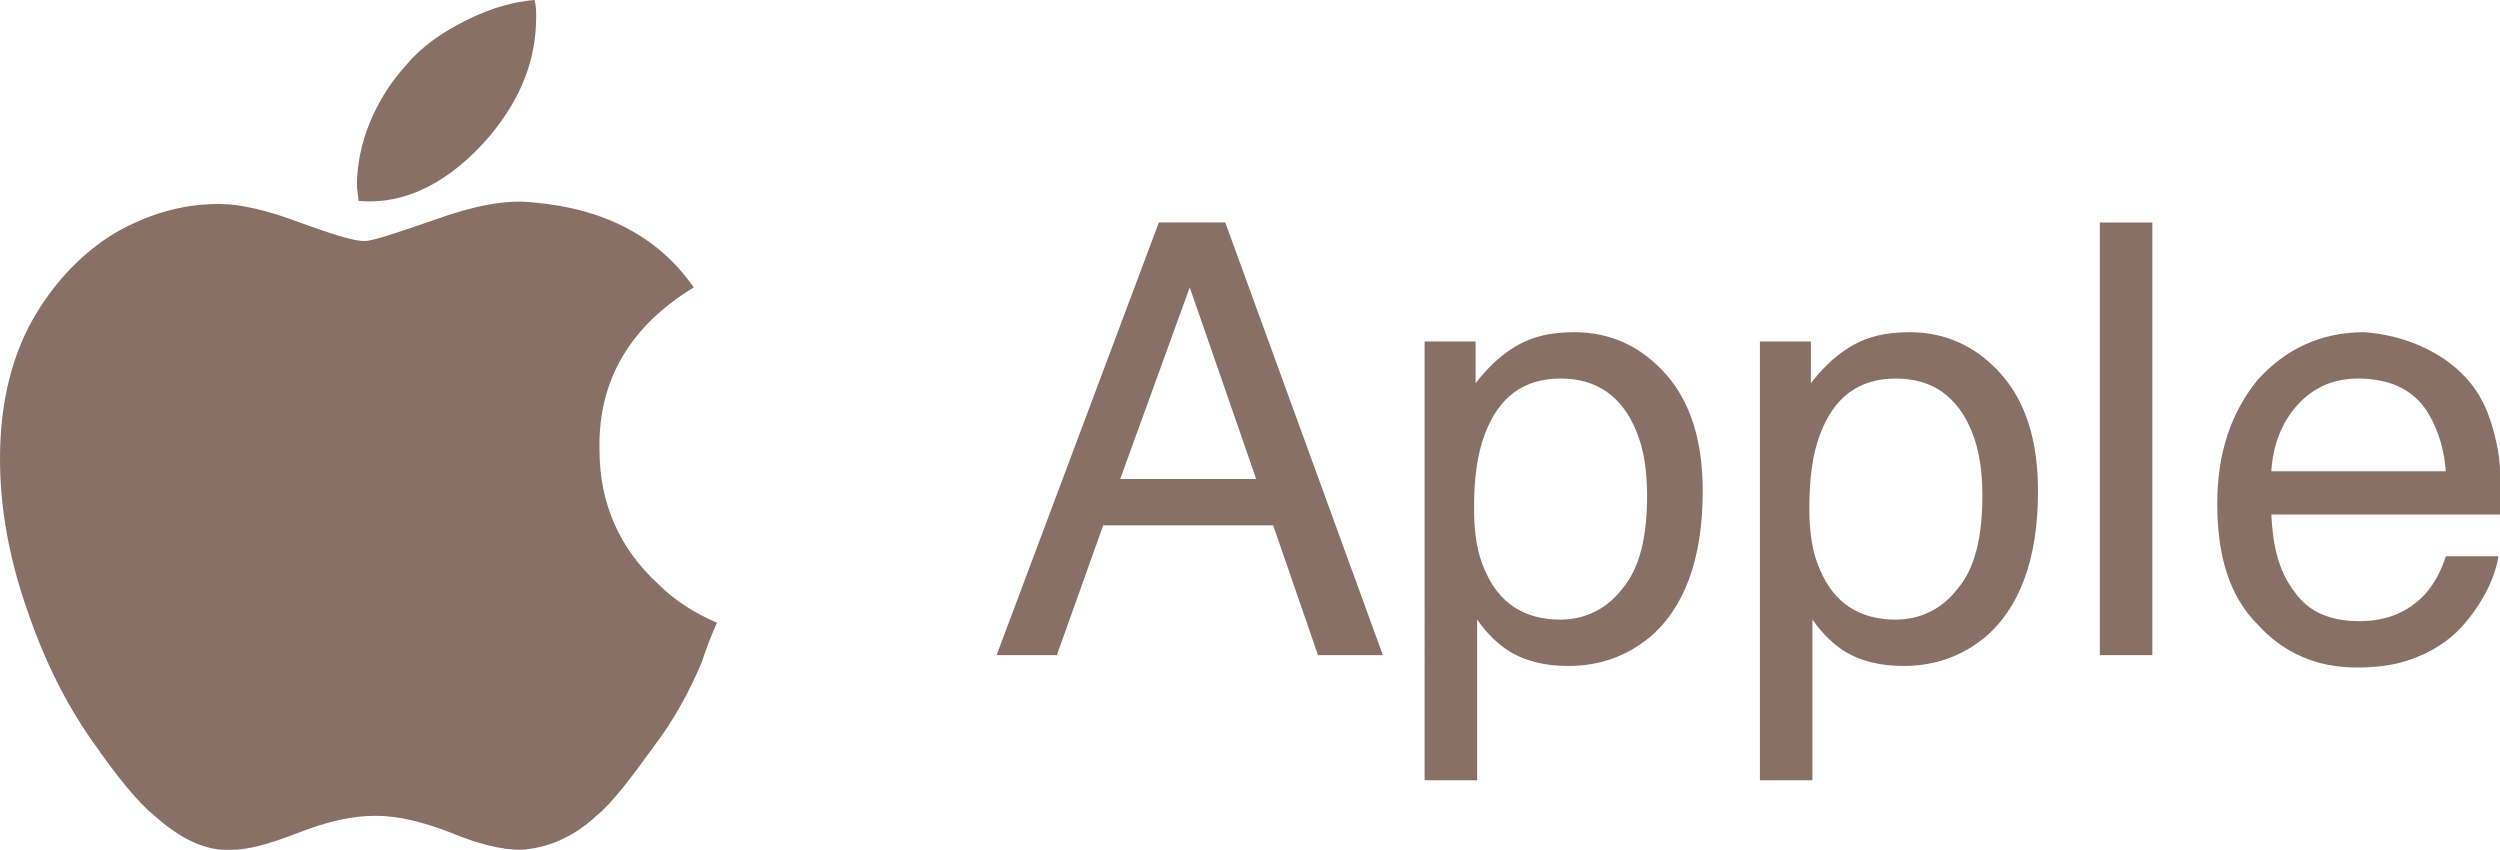 <!-- Generator: Adobe Illustrator 24.1.0, SVG Export Plug-In  -->
<svg version="1.1" xmlns="http://www.w3.org/2000/svg" xmlns:xlink="http://www.w3.org/1999/xlink" x="0px" y="0px" width="161.8px"
	 height="55px" viewBox="0 0 161.8 55" style="enable-background:new 0 0 161.8 55;" xml:space="preserve">
<style type="text/css">
	.st0{fill:#897067;}
</style>
<defs>
</defs>
<g>
	<g>
		<path id="path4_2_" class="st0" d="M45.4,42.9c-0.8,1.9-1.8,3.7-3,5.3c-1.6,2.2-2.8,3.8-3.8,4.6c-1.5,1.4-3.2,2.1-4.9,2.2
			c-1.3,0-2.8-0.4-4.5-1.1c-1.8-0.7-3.4-1.1-4.9-1.1c-1.6,0-3.2,0.4-5,1.1C17.5,54.6,16.1,55,15,55c-1.7,0.1-3.3-0.7-5-2.2
			c-1.1-0.9-2.4-2.5-4-4.8c-1.7-2.4-3.1-5.2-4.2-8.4C0.6,36.2,0,32.9,0,29.7c0-3.7,0.8-6.9,2.4-9.5c1.3-2.1,2.9-3.8,5-5.1
			c2.1-1.2,4.3-1.9,6.8-1.9c1.3,0,3.1,0.4,5.2,1.2c2.2,0.8,3.5,1.2,4.2,1.2c0.5,0,2-0.5,4.6-1.4c2.5-0.9,4.6-1.3,6.3-1.1
			c4.6,0.4,8.1,2.2,10.4,5.5c-4.1,2.5-6.2,6-6.1,10.5c0,3.5,1.3,6.4,3.8,8.7c1.1,1.1,2.4,1.9,3.8,2.5C46,41.2,45.7,42,45.4,42.9
			L45.4,42.9z M34.7,1.1c0,2.8-1,5.3-3,7.7c-2.4,2.8-5.3,4.5-8.5,4.2c0-0.3-0.1-0.7-0.1-1c0-2.6,1.1-5.5,3.2-7.8
			c1-1.2,2.3-2.1,3.9-2.9c1.6-0.8,3.1-1.2,4.4-1.3C34.7,0.4,34.7,0.7,34.7,1.1L34.7,1.1z"/>
	</g>
	<g>
		<path class="st0" d="M75,14.4h4.3l10.2,28h-4.2L82.4,34h-11l-3,8.4h-3.9L75,14.4z M81.3,31L77,18.6L72.5,31H81.3z"/>
		<path class="st0" d="M92.1,22.1h3.4v2.7c0.7-0.9,1.4-1.6,2.3-2.2c1.2-0.8,2.5-1.1,4.1-1.1c2.3,0,4.3,0.9,5.9,2.7
			c1.6,1.8,2.4,4.3,2.4,7.6c0,4.4-1.2,7.6-3.5,9.5c-1.5,1.2-3.2,1.8-5.2,1.8c-1.5,0-2.8-0.3-3.9-1c-0.6-0.4-1.3-1-2-2v10.4h-3.4
			V22.1z M105,38.1c1.1-1.3,1.6-3.3,1.6-6c0-1.6-0.2-3-0.7-4.2c-0.9-2.2-2.5-3.4-4.9-3.4c-2.4,0-4,1.2-4.9,3.6
			c-0.5,1.3-0.7,2.9-0.7,4.8c0,1.6,0.2,2.9,0.7,4c0.9,2.1,2.5,3.2,4.9,3.2C102.6,40.1,104,39.4,105,38.1z"/>
		<path class="st0" d="M113.8,22.1h3.4v2.7c0.7-0.9,1.4-1.6,2.3-2.2c1.2-0.8,2.5-1.1,4.1-1.1c2.3,0,4.3,0.9,5.9,2.7
			c1.6,1.8,2.4,4.3,2.4,7.6c0,4.4-1.2,7.6-3.5,9.5c-1.5,1.2-3.2,1.8-5.2,1.8c-1.5,0-2.8-0.3-3.9-1c-0.6-0.4-1.3-1-2-2v10.4h-3.4
			V22.1z M126.7,38.1c1.1-1.3,1.6-3.3,1.6-6c0-1.6-0.2-3-0.7-4.2c-0.9-2.2-2.5-3.4-4.9-3.4c-2.4,0-4,1.2-4.9,3.6
			c-0.5,1.3-0.7,2.9-0.7,4.8c0,1.6,0.2,2.9,0.7,4c0.9,2.1,2.5,3.2,4.9,3.2C124.3,40.1,125.7,39.4,126.7,38.1z"/>
		<path class="st0" d="M135.9,14.4h3.4v28h-3.4V14.4z"/>
		<path class="st0" d="M157.1,22.6c1.4,0.7,2.4,1.6,3.1,2.6c0.7,1,1.1,2.2,1.4,3.6c0.2,0.9,0.3,2.4,0.3,4.5H147
			c0.1,2.1,0.5,3.7,1.5,5c0.9,1.3,2.3,1.9,4.2,1.9c1.8,0,3.2-0.6,4.3-1.8c0.6-0.7,1-1.5,1.3-2.4h3.4c-0.1,0.7-0.4,1.6-0.9,2.5
			c-0.5,0.9-1.1,1.7-1.7,2.3c-1,1-2.3,1.7-3.8,2.1c-0.8,0.2-1.7,0.3-2.8,0.3c-2.5,0-4.7-0.9-6.4-2.8c-1.8-1.8-2.6-4.4-2.6-7.8
			c0-3.3,0.9-5.9,2.6-8c1.8-2,4.1-3.1,6.9-3.1C154.3,21.6,155.7,21.9,157.1,22.6z M158.3,30.6c-0.1-1.5-0.5-2.7-1-3.6
			c-0.9-1.7-2.5-2.5-4.7-2.5c-1.6,0-2.9,0.6-3.9,1.7s-1.6,2.6-1.7,4.3H158.3z"/>
	</g>
</g>
</svg>
